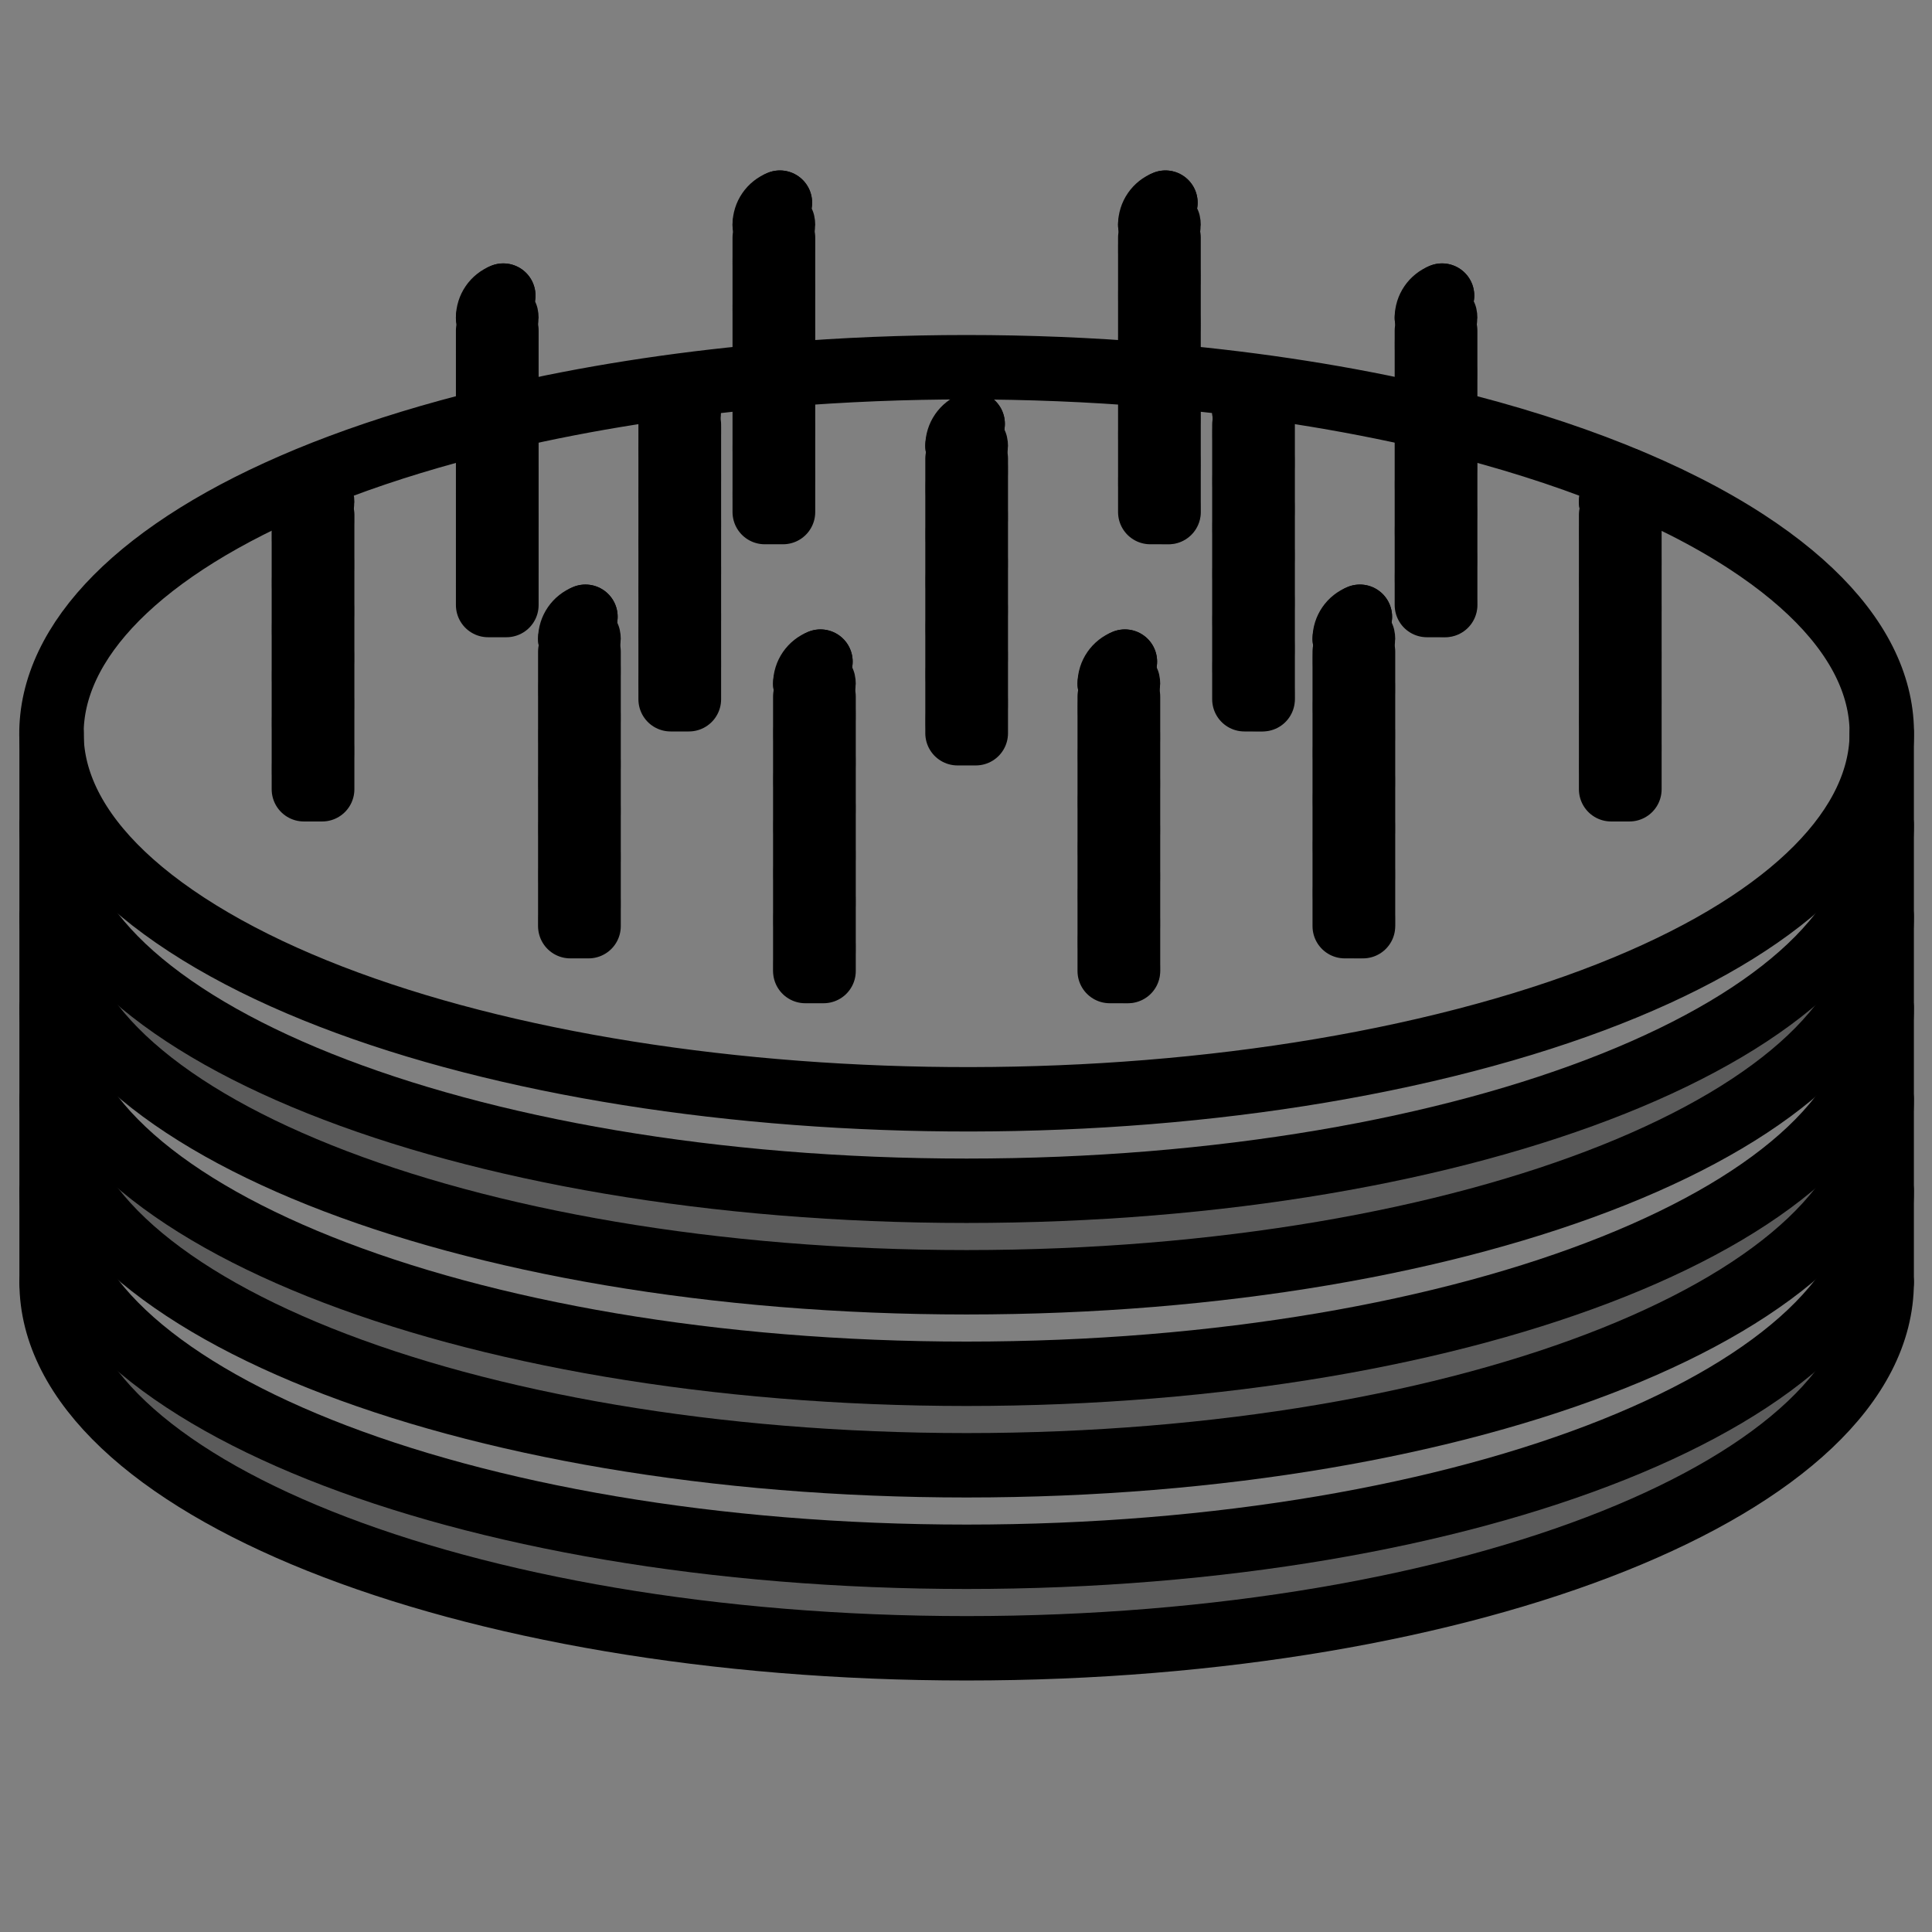 <?xml version="1.0" encoding="UTF-8"?>
<svg id="Layer_1" xmlns="http://www.w3.org/2000/svg" version="1.1" viewBox="0 0 1500 1500">
  <rect x="0" y="0" width="1500" height="1500" fill="#808080" stroke="none"/>
  <!-- Generator: Adobe Illustrator 29.7.1, SVG Export Plug-In . SVG Version: 2.1.1 Build 8)  -->
  <defs>
    <style>
      .st0, .st1, .st2 {
        fill: none;
      }

      .st1, .st2 {
        stroke-linecap: round;
        stroke-linejoin: round;
      }

      .st1, .st2, .st3 {
        stroke-width: 50px;
      }

      .st1, .st3 {
        stroke: #000;
      }

      .st4 {
        fill: #f2f2f2;
      }

      .st4, .st5, .st3 {
        fill-rule: evenodd;
      }

      .st5, .st3 {
        fill: #5b5b5b;
      }

      .st2 {
        stroke: #5b5b5b;
      }

      .st3 {
        stroke-miterlimit: 10;
      }
    </style>
  </defs>
  <g id="HATCH">
    <path class="st4" d="M5858.91-2088.71l-219.54-270.27c-292.72,38.04-490.9,147.15-490.9,270.27s198.18,232.22,490.9,270.27l219.54-270.27Z"/>
  </g>
  <g id="HATCH1" data-name="HATCH">
    <rect class="st0" x="1107.83" y="256.62" width="14.21" height="213.13"/>
    <path class="st2" d="M1107.83,266.37l9.75-9.75M1107.83,302.54l14.21-14.21M1107.83,338.71l14.21-14.21M1107.83,374.88l14.21-14.21M1107.83,411.05l14.21-14.21M1107.83,447.22l14.21-14.21M1121.46,469.75l.57-.57M1107.83,267.79l11.17-11.17M1107.83,303.96l14.21-14.21M1107.83,340.13l14.21-14.21M1107.83,376.3l14.21-14.21M1107.83,412.47l14.21-14.21M1107.83,448.64l14.21-14.21M1107.83,269.21l12.59-12.59M1107.83,305.38l14.21-14.21M1107.83,341.55l14.21-14.21M1107.83,377.72l14.21-14.21M1107.83,413.89l14.21-14.21M1107.83,450.06l14.21-14.21"/>
  </g>
  <g id="HATCH2" data-name="HATCH">
    <rect class="st0" x="625.21" y="540.78" width="14.21" height="213.13"/>
    <path class="st2" d="M625.21,568.13l14.21-14.21M625.21,604.3l14.21-14.21M625.21,640.47l14.21-14.21M625.21,676.64l14.21-14.21M625.21,712.81l14.21-14.21M625.21,748.98l14.21-14.21M625.21,569.56l14.21-14.21M625.21,605.73l14.21-14.21M625.21,641.9l14.21-14.21M625.21,678.06l14.21-14.21M625.21,714.23l14.21-14.21M625.21,750.4l14.21-14.21M625.21,570.98l14.21-14.21M625.21,607.15l14.21-14.21M625.21,643.32l14.21-14.21M625.21,679.49l14.21-14.21M625.21,715.66l14.21-14.21M625.21,751.82l14.21-14.21"/>
  </g>
  <g id="HATCH3" data-name="HATCH">
    <rect class="st0" x="442.76" y="505.95" width="14.21" height="213.13"/>
    <path class="st2" d="M442.76,533.57l14.21-14.21M442.76,569.74l14.21-14.21M442.76,605.91l14.21-14.21M442.76,642.08l14.21-14.21M442.76,678.25l14.21-14.21M442.76,714.42l14.21-14.21M442.76,534.99l14.21-14.21M442.76,571.16l14.21-14.21M442.76,607.33l14.21-14.21M442.76,643.5l14.21-14.21M442.76,679.67l14.21-14.21M442.76,715.84l14.21-14.21M442.76,536.41l14.21-14.21M442.76,572.58l14.21-14.21M442.76,608.75l14.21-14.21M442.76,644.92l14.21-14.21M442.76,681.09l14.21-14.21M442.76,717.26l14.21-14.21"/>
  </g>
  <g id="HATCH4" data-name="HATCH">
    <rect class="st0" x="235.93" y="399.66" width="14.21" height="213.13"/>
    <path class="st2" d="M235.93,414.88l14.21-14.21M235.93,451.05l14.21-14.21M235.93,487.22l14.21-14.21M235.93,523.39l14.21-14.21M235.93,559.56l14.21-14.21M235.93,595.72l14.21-14.21M235.93,416.3l14.21-14.21M235.93,452.47l14.21-14.21M235.93,488.64l14.21-14.21M235.93,524.81l14.21-14.21M235.93,560.98l14.21-14.21M235.93,597.15l14.21-14.21M235.93,417.72l14.21-14.21M235.93,453.89l14.21-14.21M235.93,490.06l14.21-14.21M235.93,526.23l14.21-14.21M235.93,562.4l14.21-14.21M235.93,598.57l14.21-14.21"/>
  </g>
  <g id="HATCH5" data-name="HATCH">
    <rect class="st0" x="378.97" y="256.62" width="14.21" height="213.13"/>
    <path class="st2" d="M378.97,271.84l14.21-14.21M378.97,308.01l14.21-14.21M378.97,344.18l14.21-14.21M378.97,380.35l14.21-14.21M378.97,416.52l14.21-14.21M378.97,452.69l14.21-14.21M378.97,273.26l14.21-14.21M378.97,309.43l14.21-14.21M378.97,345.6l14.21-14.21M378.97,381.77l14.21-14.21M378.97,417.94l14.21-14.21M378.97,454.11l14.21-14.21M378.97,274.68l14.21-14.21M378.97,310.85l14.21-14.21M378.97,347.02l14.21-14.21M378.97,383.19l14.21-14.21M378.97,419.36l14.21-14.21M378.97,455.53l14.21-14.21"/>
  </g>
  <g id="HATCH6" data-name="HATCH">
    <rect class="st0" x="520.66" y="329.77" width="14.21" height="213.13"/>
    <path class="st2" d="M520.66,347.16l14.21-14.21M520.66,383.33l14.21-14.21M520.66,419.5l14.21-14.21M520.66,455.67l14.21-14.21M520.66,491.84l14.21-14.21M520.66,528.01l14.21-14.21M520.66,348.58l14.21-14.21M520.66,384.75l14.21-14.21M520.66,420.92l14.21-14.21M520.66,457.09l14.21-14.21M520.66,493.26l14.21-14.21M520.66,529.43l14.21-14.21M520.66,350l14.21-14.21M520.66,386.17l14.21-14.21M520.66,422.34l14.21-14.21M520.66,458.51l14.21-14.21M520.66,494.68l14.21-14.21M520.66,530.85l14.21-14.21"/>
  </g>
  <g id="HATCH7" data-name="HATCH">
    <rect class="st0" x="593.73" y="184.44" width="14.21" height="213.13"/>
    <path class="st2" d="M593.73,201.75l14.21-14.21M593.73,237.92l14.21-14.21M593.73,274.09l14.21-14.21M593.73,310.26l14.21-14.21M593.73,346.43l14.21-14.21M593.73,382.6l14.21-14.21M593.73,203.17l14.21-14.21M593.73,239.34l14.21-14.21M593.73,275.51l14.21-14.21M593.73,311.68l14.21-14.21M593.73,347.85l14.21-14.21M593.73,384.02l14.21-14.21M593.73,204.59l14.21-14.21M593.73,240.76l14.21-14.21M593.73,276.93l14.21-14.21M593.73,313.1l14.21-14.21M593.73,349.27l14.21-14.21M593.73,385.44l14.21-14.21"/>
  </g>
  <g id="HATCH8" data-name="HATCH">
    <rect class="st0" x="743.4" y="356.15" width="14.21" height="213.13"/>
    <path class="st2" d="M743.4,377.61l14.21-14.21M743.4,413.78l14.21-14.21M743.4,449.95l14.21-14.21M743.4,486.12l14.21-14.21M743.4,522.29l14.21-14.21M743.4,558.46l14.21-14.21M743.4,379.03l14.21-14.21M743.4,415.2l14.21-14.21M743.4,451.37l14.21-14.21M743.4,487.54l14.21-14.21M743.4,523.71l14.21-14.21M743.4,559.88l14.21-14.21M743.4,380.45l14.21-14.21M743.4,416.62l14.21-14.21M743.4,452.79l14.21-14.21M743.4,488.96l14.21-14.21M743.4,525.13l14.21-14.21M743.4,561.3l14.21-14.21"/>
  </g>
  <g id="HATCH9" data-name="HATCH">
    <rect class="st0" x="861.58" y="540.78" width="14.21" height="213.13"/>
    <path class="st2" d="M861.58,548.78l8.01-8.01M861.58,584.95l14.21-14.21M861.58,621.12l14.21-14.21M861.58,657.29l14.21-14.21M861.58,693.46l14.21-14.21M861.58,729.63l14.21-14.21M873.47,753.91l2.32-2.32M861.58,550.21l9.43-9.43M861.58,586.38l14.21-14.21M861.58,622.55l14.21-14.21M861.58,658.71l14.21-14.21M861.58,694.88l14.21-14.21M861.58,731.05l14.21-14.21M874.89,753.91l.9-.9M861.58,551.63l10.85-10.85M861.58,587.8l14.21-14.21M861.58,623.97l14.21-14.21M861.58,660.14l14.21-14.21M861.58,696.31l14.21-14.21M861.58,732.47l14.21-14.21"/>
  </g>
  <g id="HATCH10" data-name="HATCH">
    <rect class="st0" x="893.06" y="184.44" width="14.21" height="213.13"/>
    <path class="st2" d="M893.06,191.78l7.34-7.34M893.06,227.95l14.21-14.21M893.06,264.12l14.21-14.21M893.06,300.29l14.21-14.21M893.06,336.46l14.21-14.21M893.06,372.63l14.21-14.21M904.28,397.57l2.98-2.98M893.06,193.2l8.76-8.76M893.06,229.37l14.21-14.21M893.06,265.54l14.21-14.21M893.06,301.71l14.21-14.21M893.06,337.88l14.21-14.21M893.06,374.05l14.21-14.21M905.7,397.57l1.56-1.56M893.06,194.62l10.18-10.18M893.06,230.79l14.21-14.21M893.06,266.96l14.21-14.21M893.06,303.13l14.21-14.21M893.06,339.3l14.21-14.21M893.06,375.47l14.21-14.21M907.12,397.57l.14-.14"/>
  </g>
  <g id="HATCH11" data-name="HATCH">
    <rect class="st0" x="966.13" y="329.77" width="14.21" height="213.13"/>
    <path class="st2" d="M966.13,335.72l5.95-5.95M966.13,371.89l14.21-14.21M966.13,408.06l14.21-14.21M966.13,444.23l14.21-14.21M966.13,480.4l14.21-14.21M966.13,516.57l14.21-14.21M975.97,542.9l4.37-4.37M966.13,337.14l7.38-7.38M966.13,373.31l14.21-14.21M966.13,409.48l14.21-14.21M966.13,445.65l14.21-14.21M966.13,481.82l14.21-14.21M966.13,517.99l14.21-14.21M977.39,542.9l2.95-2.95M966.13,338.56l8.8-8.8M966.13,374.73l14.21-14.21M966.13,410.9l14.21-14.21M966.13,447.07l14.21-14.21M966.13,483.24l14.21-14.21M966.13,519.41l14.21-14.21M978.82,542.9l1.53-1.53"/>
  </g>
  <g id="HATCH12" data-name="HATCH">
    <rect class="st0" x="1044.04" y="505.95" width="14.21" height="213.13"/>
    <path class="st2" d="M1044.04,511.01l5.06-5.06M1044.04,547.18l14.21-14.21M1044.04,583.35l14.21-14.21M1044.04,619.52l14.21-14.21M1044.04,655.69l14.21-14.21M1044.04,691.86l14.21-14.21M1052.98,719.08l5.27-5.27M1044.04,512.43l6.48-6.48M1044.04,548.6l14.21-14.21M1044.04,584.77l14.21-14.21M1044.04,620.94l14.21-14.21M1044.04,657.11l14.21-14.21M1044.04,693.28l14.21-14.21M1054.4,719.08l3.85-3.85M1044.04,513.85l7.9-7.9M1044.04,550.02l14.21-14.21M1044.04,586.19l14.21-14.21M1044.04,622.36l14.21-14.21M1044.04,658.53l14.21-14.21M1044.04,694.7l14.21-14.21M1055.82,719.08l2.43-2.43"/>
  </g>
  <g id="HATCH13" data-name="HATCH">
    <rect class="st0" x="1250.87" y="399.66" width="14.21" height="213.13"/>
    <path class="st2" d="M1250.87,412.69l13.03-13.03M1250.87,448.86l14.21-14.21M1250.87,485.03l14.21-14.21M1250.87,521.2l14.21-14.21M1250.87,557.36l14.21-14.21M1250.87,593.53l14.21-14.21M1250.87,414.11l14.21-14.21M1250.87,450.28l14.21-14.21M1250.87,486.45l14.21-14.21M1250.87,522.62l14.21-14.21M1250.87,558.79l14.21-14.21M1250.87,594.96l14.21-14.21M1250.87,415.53l14.21-14.21M1250.87,451.7l14.21-14.21M1250.87,487.87l14.21-14.21M1250.87,524.04l14.21-14.21M1250.87,560.21l14.21-14.21M1250.87,596.38l14.21-14.21"/>
  </g>
  <g id="HATCH14" data-name="HATCH">
    <path class="st5" d="M40.06,711.37c0,156.95,318.07,284.18,710.44,284.18s710.44-127.23,710.44-284.18v-71.04c0,156.95-318.07,284.18-710.44,284.18S40.06,797.27,40.06,640.33v71.04Z"/>
  </g>
  <g id="HATCH15" data-name="HATCH">
    <path class="st5" d="M40.06,995.55c0,156.95,318.07,284.18,710.44,284.18s710.44-127.23,710.44-284.18v-71.04c0,156.95-318.07,284.18-710.44,284.18S40.06,1081.45,40.06,924.5v71.04Z"/>
  </g>
  <g id="HATCH16" data-name="HATCH">
    <path class="st5" d="M40.06,853.46c0,156.95,318.07,284.18,710.44,284.18s710.44-127.23,710.44-284.18v-71.04c0,156.95-318.07,284.18-710.44,284.18S40.06,939.36,40.06,782.42v71.04Z"/>
  </g>
  <g id="HATCH17" data-name="HATCH">
    <path class="st5" d="M3328.7-710.44c0,156.95,318.07,284.18,710.44,284.18s710.44-127.23,710.44-284.18-318.07-284.18-710.44-284.18v284.18l-219.54-270.27c-292.72,38.04-490.9,147.15-490.9,270.27Z"/>
  </g>
  <g id="HATCH18" data-name="HATCH">
    <path class="st5" d="M4749.58-710.44c0,156.95-318.07,284.18-710.44,284.18s-710.44-127.23-710.44-284.18v426.26C3328.7-127.23,3646.78,0,4039.14,0s710.44-127.23,710.44-284.18v-426.26Z"/>
  </g>
  <g id="HATCH19" data-name="HATCH">
    <path class="st3" d="M6569.35-2088.71c0-156.95-318.07-284.18-710.44-284.18v284.18l-219.54,270.27c373.16,48.5,773.96-33.19,895.2-182.45,23.04-28.36,34.77-57.99,34.77-87.82Z"/>
  </g>
  <g id="HATCH20" data-name="HATCH">
    <path class="st5" d="M5639.37-1392.18c373.16,48.5,773.96-33.19,895.2-182.45,23.04-28.36,34.77-57.99,34.77-87.82v-426.26c0,29.82-11.73,59.45-34.77,87.82-121.25,149.26-522.04,230.95-895.2,182.45v426.26Z"/>
  </g>
  <g id="HATCH21" data-name="HATCH">
    <path class="st5" d="M4702.73-2145.81c0-156.95-318.07-284.18-710.44-284.18v568.35c392.36,0,710.44-127.23,710.44-284.18Z"/>
  </g>
  <g id="HATCH22" data-name="HATCH">
    <path class="st5" d="M4702.73-2145.81c0,156.95-318.07,284.18-710.44,284.18v426.26c392.36,0,710.44-127.23,710.44-284.18v-426.26Z"/>
  </g>
  <g id="HATCH23" data-name="HATCH">
    <path class="st5" d="M6534.58-3532.8c-95.11-117.09-367.89-196.36-675.67-196.36v284.18l675.67-87.82Z"/>
  </g>
  <g id="HATCH24" data-name="HATCH">
    <path class="st5" d="M4613.9-3644.21c-133.67-73.59-347.34-117.14-574.76-117.14v284.18l574.76-167.03Z"/>
  </g>
  <g id="HATCH25" data-name="HATCH">
    <path class="st5" d="M6276.49-4951.87c-121.38-35.27-267.56-54.27-417.59-54.27v284.18l417.59-229.9Z"/>
  </g>
  <g id="HATCH26" data-name="HATCH">
    <path class="st5" d="M4258.68-4992.23c-70.9-9.21-144.99-13.91-219.54-13.91v284.18l219.54-270.27Z"/>
  </g>
  <g id="HATCH27" data-name="HATCH">
    <path class="st4" d="M4039.14-994.61c-74.55,0-148.64,4.69-219.54,13.91l219.54,270.27v-284.18Z"/>
  </g>
  <g id="HATCH28" data-name="HATCH">
    <path class="st4" d="M5639.37-1818.45c-292.72-38.04-490.9-147.15-490.9-270.27v426.26c0,123.11,198.18,232.22,490.9,270.27v-426.26Z"/>
  </g>
  <g id="HATCH29" data-name="HATCH">
    <path class="st4" d="M3992.29-2145.81l-219.54,270.27c70.9,9.21,144.99,13.91,219.54,13.91v-284.18Z"/>
  </g>
  <g id="HATCH30" data-name="HATCH">
    <path class="st4" d="M3992.29-1861.64c-74.55,0-148.64-4.69-219.54-13.91v426.26c70.9,9.21,144.99,13.91,219.54,13.91v-426.26Z"/>
  </g>
  <g id="HATCH31" data-name="HATCH">
    <path class="st4" d="M5858.91-3160.81c392.36,0,710.44-127.23,710.44-284.18,0-29.82-11.73-59.45-34.77-87.82l-675.67,87.82v284.18Z"/>
  </g>
  <g id="HATCH32" data-name="HATCH">
    <path class="st4" d="M5858.91-2734.55c392.36,0,710.44-127.23,710.44-284.18v-426.26c0,156.95-318.07,284.18-710.44,284.18v426.26Z"/>
  </g>
  <g id="HATCH33" data-name="HATCH">
    <path class="st4" d="M4714.81-3564.99c-23.04-28.36-57.09-55.09-100.91-79.22l-574.76,167.03,675.67-87.82Z"/>
  </g>
  <g id="HATCH34" data-name="HATCH">
    <polygon class="st4" points="4714.81 -3564.99 4039.14 -3477.18 4039.14 -3050.91 4714.81 -3138.73 4714.81 -3564.99"/>
  </g>
  <g id="HATCH35" data-name="HATCH">
    <path class="st4" d="M6433.67-4889c-43.82-24.12-96.86-45.34-157.17-62.87l-417.59,229.9,574.76-167.03Z"/>
  </g>
  <g id="HATCH36" data-name="HATCH">
    <polygon class="st4" points="6433.67 -4889 5858.91 -4721.96 5858.91 -4295.7 6433.67 -4462.73 6433.67 -4889"/>
  </g>
  <g id="HATCH37" data-name="HATCH">
    <path class="st4" d="M4456.73-4951.87c-60.31-17.53-127.15-31.15-198.05-40.36l-219.54,270.27,417.59-229.9Z"/>
  </g>
  <g id="HATCH38" data-name="HATCH">
    <polygon class="st4" points="4456.73 -4951.87 4039.14 -4721.96 4039.14 -4295.7 4456.73 -4525.6 4456.73 -4951.87"/>
  </g>
  <g id="HATCH39" data-name="HATCH">
    <path class="st4" d="M5968.68-6308.06c-70.9-9.21-144.99-13.91-219.54-13.91v284.18l219.54-270.27Z"/>
  </g>
  <g id="HATCH40" data-name="HATCH">
    <polygon class="st4" points="5968.68 -6308.06 5749.14 -6037.79 5749.14 -5611.53 5968.68 -5881.8 5968.68 -6308.06"/>
  </g>
  <g id="ELLIPSE">
    <path class="st1" d="M5749.14-5895.71c-392.36,0-710.44,127.23-710.44,284.18s318.07,284.18,710.44,284.18,710.44-127.23,710.44-284.18c0-123.11-198.18-232.22-490.9-270.27"/>
  </g>
  <g id="ELLIPSE1" data-name="ELLIPSE">
    <path class="st1" d="M5968.68-6308.06c-70.9-9.21-144.99-13.91-219.54-13.91"/>
  </g>
  <g id="LINE">
    <line class="st1" x1="5749.14" y1="-6037.79" x2="5749.14" y2="-5611.53"/>
  </g>
  <g id="LINE1" data-name="LINE">
    <line class="st1" x1="5749.14" y1="-6037.79" x2="5749.14" y2="-6321.97"/>
  </g>
  <g id="LINE2" data-name="LINE">
    <line class="st1" x1="5968.68" y1="-6308.06" x2="5749.14" y2="-6037.79"/>
  </g>
  <g id="LINE3" data-name="LINE">
    <line class="st1" x1="5968.68" y1="-6308.06" x2="5968.68" y2="-5881.8"/>
  </g>
  <g id="LINE4" data-name="LINE">
    <line class="st1" x1="5968.68" y1="-5881.8" x2="5749.14" y2="-5611.53"/>
  </g>
  <g id="ELLIPSE2" data-name="ELLIPSE">
    <path class="st1" d="M4039.14-4579.88c-392.36,0-710.44,127.23-710.44,284.18s318.07,284.18,710.44,284.18,710.44-127.23,710.44-284.18c0-90.97-108.87-176.43-292.85-229.9"/>
  </g>
  <g id="ELLIPSE3" data-name="ELLIPSE">
    <path class="st1" d="M4456.73-4951.87c-121.38-35.27-267.56-54.27-417.59-54.27"/>
  </g>
  <g id="LWPOLYLINE">
    <line class="st1" x1="4039.14" y1="-4721.96" x2="4039.14" y2="-4295.7"/>
  </g>
  <g id="ELLIPSE4" data-name="ELLIPSE">
    <path class="st1" d="M5858.91-4579.88c-392.36,0-710.44,127.23-710.44,284.18s318.07,284.18,710.44,284.18,710.44-127.23,710.44-284.18c0-60.01-47.5-118.48-135.68-167.03"/>
  </g>
  <g id="ELLIPSE5" data-name="ELLIPSE">
    <path class="st1" d="M6433.67-4889c-133.67-73.59-347.34-117.14-574.76-117.14"/>
  </g>
  <g id="LWPOLYLINE1" data-name="LWPOLYLINE">
    <line class="st1" x1="5858.91" y1="-4721.96" x2="5858.91" y2="-4295.7"/>
  </g>
  <g id="ELLIPSE6" data-name="ELLIPSE">
    <path class="st1" d="M4039.14-3335.09c-392.36,0-710.44,127.23-710.44,284.18s318.07,284.18,710.44,284.18,710.44-127.23,710.44-284.18c0-29.82-11.73-59.45-34.77-87.82"/>
  </g>
  <g id="ELLIPSE7" data-name="ELLIPSE">
    <path class="st1" d="M4714.81-3564.99c-95.11-117.09-367.89-196.36-675.67-196.36"/>
  </g>
  <g id="LWPOLYLINE2" data-name="LWPOLYLINE">
    <line class="st1" x1="4039.14" y1="-3477.18" x2="4039.14" y2="-3050.91"/>
  </g>
  <g id="ELLIPSE8" data-name="ELLIPSE">
    <path class="st1" d="M5858.91-3302.9c-392.36,0-710.44,127.23-710.44,284.18s318.07,284.18,710.44,284.18,710.44-127.23,710.44-284.18"/>
  </g>
  <g id="ELLIPSE9" data-name="ELLIPSE">
    <path class="st1" d="M5858.91-3160.81c392.36,0,710.44-127.23,710.44-284.18s-318.07-284.18-710.44-284.18"/>
  </g>
  <g id="LWPOLYLINE3" data-name="LWPOLYLINE">
    <line class="st1" x1="5858.91" y1="-3444.99" x2="5858.91" y2="-3018.72"/>
  </g>
  <g id="ELLIPSE10" data-name="ELLIPSE">
    <path class="st1" d="M3873.63-1999.73c-386.85,26.21-647.33,172.91-581.8,327.65,65.53,154.74,432.27,258.93,819.12,232.72,341.71-23.15,591.78-141.55,591.78-280.18"/>
  </g>
  <g id="ELLIPSE11" data-name="ELLIPSE">
    <path class="st1" d="M3772.75-1875.54c373.16,48.5,773.96-33.19,895.2-182.45,121.25-149.26-82.97-309.58-456.13-358.08-70.9-9.21-144.99-13.91-219.54-13.91"/>
  </g>
  <g id="LWPOLYLINE4" data-name="LWPOLYLINE">
    <line class="st1" x1="3992.29" y1="-2145.81" x2="3992.29" y2="-1861.64"/>
  </g>
  <g id="ELLIPSE12" data-name="ELLIPSE">
    <path class="st1" d="M5148.47-1662.45c0,156.95,318.07,284.18,710.44,284.18s710.44-127.23,710.44-284.18"/>
  </g>
  <g id="ELLIPSE13" data-name="ELLIPSE">
    <path class="st1" d="M5639.37-2358.98c-373.16,48.5-577.38,208.82-456.13,358.08,121.25,149.26,522.04,230.95,895.2,182.45,373.16-48.5,577.38-208.82,456.13-358.08-95.11-117.09-367.89-196.36-675.67-196.36"/>
  </g>
  <g id="ELLIPSE14" data-name="ELLIPSE">
    <path class="st1" d="M3328.7-284.18C3328.7-127.23,3646.78,0,4039.14,0s710.44-127.23,710.44-284.18"/>
  </g>
  <g id="ELLIPSE15" data-name="ELLIPSE">
    <ellipse class="st1" cx="4039.14" cy="-710.44" rx="710.44" ry="284.18"/>
  </g>
  <g id="LINE5" data-name="LINE">
    <line class="st1" x1="4039.14" y1="-4721.96" x2="4039.14" y2="-5006.14"/>
  </g>
  <g id="LINE6" data-name="LINE">
    <line class="st1" x1="4258.68" y1="-4992.23" x2="4039.14" y2="-4721.96"/>
  </g>
  <g id="LWPOLYLINE5" data-name="LWPOLYLINE">
    <line class="st1" x1="4039.14" y1="-4721.96" x2="4456.73" y2="-4951.87"/>
  </g>
  <g id="LWPOLYLINE6" data-name="LWPOLYLINE">
    <line class="st1" x1="4456.73" y1="-4951.87" x2="4456.73" y2="-4525.6"/>
  </g>
  <g id="LWPOLYLINE7" data-name="LWPOLYLINE">
    <line class="st1" x1="4039.14" y1="-4295.7" x2="4456.73" y2="-4525.6"/>
  </g>
  <g id="LWPOLYLINE8" data-name="LWPOLYLINE">
    <line class="st1" x1="5858.91" y1="-4721.96" x2="5858.91" y2="-5006.14"/>
  </g>
  <g id="LWPOLYLINE9" data-name="LWPOLYLINE">
    <line class="st1" x1="6276.49" y1="-4951.87" x2="5858.91" y2="-4721.96"/>
  </g>
  <g id="LWPOLYLINE10" data-name="LWPOLYLINE">
    <line class="st1" x1="6433.67" y1="-4889" x2="5858.91" y2="-4721.96"/>
  </g>
  <g id="LWPOLYLINE11" data-name="LWPOLYLINE">
    <line class="st1" x1="6433.67" y1="-4889" x2="6433.67" y2="-4462.73"/>
  </g>
  <g id="LWPOLYLINE12" data-name="LWPOLYLINE">
    <line class="st1" x1="6433.67" y1="-4462.73" x2="5858.91" y2="-4295.7"/>
  </g>
  <g id="LWPOLYLINE13" data-name="LWPOLYLINE">
    <line class="st1" x1="4039.14" y1="-3477.18" x2="4039.14" y2="-3761.35"/>
  </g>
  <g id="LWPOLYLINE14" data-name="LWPOLYLINE">
    <line class="st1" x1="4039.14" y1="-3477.18" x2="4613.9" y2="-3644.21"/>
  </g>
  <g id="LWPOLYLINE15" data-name="LWPOLYLINE">
    <line class="st1" x1="4039.14" y1="-3477.18" x2="4714.81" y2="-3564.99"/>
  </g>
  <g id="LWPOLYLINE16" data-name="LWPOLYLINE">
    <line class="st1" x1="4714.81" y1="-3564.99" x2="4714.81" y2="-3138.73"/>
  </g>
  <g id="LWPOLYLINE17" data-name="LWPOLYLINE">
    <line class="st1" x1="4714.81" y1="-3138.73" x2="4039.14" y2="-3050.91"/>
  </g>
  <g id="LWPOLYLINE18" data-name="LWPOLYLINE">
    <line class="st1" x1="5858.91" y1="-3160.81" x2="5858.91" y2="-2734.55"/>
  </g>
  <g id="LWPOLYLINE19" data-name="LWPOLYLINE">
    <line class="st1" x1="5858.91" y1="-3444.99" x2="6534.58" y2="-3532.8"/>
  </g>
  <g id="LWPOLYLINE20" data-name="LWPOLYLINE">
    <line class="st1" x1="5858.91" y1="-3444.99" x2="5858.91" y2="-3729.16"/>
  </g>
  <g id="LWPOLYLINE21" data-name="LWPOLYLINE">
    <line class="st1" x1="6569.35" y1="-3444.99" x2="6569.35" y2="-3018.72"/>
  </g>
  <g id="LWPOLYLINE22" data-name="LWPOLYLINE">
    <line class="st1" x1="3772.75" y1="-1875.54" x2="3992.29" y2="-2145.81"/>
  </g>
  <g id="LWPOLYLINE23" data-name="LWPOLYLINE">
    <line class="st1" x1="3992.29" y1="-2145.81" x2="3992.29" y2="-2429.99"/>
  </g>
  <g id="LWPOLYLINE24" data-name="LWPOLYLINE">
    <line class="st1" x1="3992.29" y1="-1861.64" x2="3992.29" y2="-1435.37"/>
  </g>
  <g id="LWPOLYLINE25" data-name="LWPOLYLINE">
    <line class="st1" x1="3772.75" y1="-1875.54" x2="3772.75" y2="-1449.28"/>
  </g>
  <g id="LWPOLYLINE26" data-name="LWPOLYLINE">
    <line class="st1" x1="4702.73" y1="-2145.81" x2="4702.73" y2="-1719.55"/>
  </g>
  <g id="LWPOLYLINE27" data-name="LWPOLYLINE">
    <line class="st1" x1="5858.91" y1="-2088.71" x2="5639.37" y2="-2358.98"/>
  </g>
  <g id="LWPOLYLINE28" data-name="LWPOLYLINE">
    <line class="st1" x1="5858.91" y1="-2088.71" x2="5858.91" y2="-2372.89"/>
  </g>
  <g id="LWPOLYLINE29" data-name="LWPOLYLINE">
    <line class="st1" x1="5858.91" y1="-2088.71" x2="5639.37" y2="-1818.45"/>
  </g>
  <g id="LWPOLYLINE30" data-name="LWPOLYLINE">
    <line class="st1" x1="5639.37" y1="-1818.45" x2="5639.37" y2="-1392.18"/>
  </g>
  <g id="LWPOLYLINE31" data-name="LWPOLYLINE">
    <line class="st1" x1="5148.47" y1="-2088.71" x2="5148.47" y2="-1662.45"/>
  </g>
  <g id="LWPOLYLINE32" data-name="LWPOLYLINE">
    <line class="st1" x1="6569.35" y1="-2088.71" x2="6569.35" y2="-1662.45"/>
  </g>
  <g id="LWPOLYLINE33" data-name="LWPOLYLINE">
    <line class="st1" x1="4039.14" y1="-710.44" x2="3819.6" y2="-980.71"/>
  </g>
  <g id="LWPOLYLINE34" data-name="LWPOLYLINE">
    <line class="st1" x1="4039.14" y1="-710.44" x2="4039.14" y2="-994.61"/>
  </g>
  <g id="LWPOLYLINE35" data-name="LWPOLYLINE">
    <line class="st1" x1="3328.7" y1="-710.44" x2="3328.7" y2="-284.18"/>
  </g>
  <g id="LWPOLYLINE36" data-name="LWPOLYLINE">
    <line class="st1" x1="4749.58" y1="-710.44" x2="4749.58" y2="-284.18"/>
  </g>
  <g id="ELLIPSE16" data-name="ELLIPSE">
    <path class="st1" d="M40.06,995.55c0,156.95,318.07,284.18,710.44,284.18s710.44-127.23,710.44-284.18"/>
  </g>
  <g id="LWPOLYLINE37" data-name="LWPOLYLINE">
    <line class="st1" x1="40.06" y1="569.29" x2="40.06" y2="995.55"/>
  </g>
  <g id="LWPOLYLINE38" data-name="LWPOLYLINE">
    <line class="st1" x1="1460.94" y1="569.29" x2="1460.94" y2="995.55"/>
  </g>
  <g id="ELLIPSE17" data-name="ELLIPSE">
    <path class="st1" d="M378.97,327.07C44.53,409.14-60.24,584.13,144.95,717.9c205.19,133.77,642.65,175.68,977.08,93.6,334.43-82.08,439.2-257.06,234.01-390.83-58.49-38.13-138.67-70.21-234.01-93.6"/>
  </g>
  <g id="ELLIPSE18" data-name="ELLIPSE">
    <path class="st1" d="M1107.83,323.67c-62.45-14.54-130.08-25.18-200.56-31.56"/>
  </g>
  <g id="ELLIPSE19" data-name="ELLIPSE">
    <path class="st1" d="M893.06,290.89c-94.06-7.71-191.05-7.71-285.12,0"/>
  </g>
  <g id="ELLIPSE20" data-name="ELLIPSE">
    <path class="st1" d="M593.73,292.11c-70.48,6.38-138.11,17.02-200.56,31.56"/>
  </g>
  <g id="LWPOLYLINE39" data-name="LWPOLYLINE">
    <rect class="st1" x="378.97" y="256.62" width="14.21" height="213.13"/>
  </g>
  <g id="LWPOLYLINE40" data-name="LWPOLYLINE">
    <rect class="st1" x="593.73" y="184.44" width="14.21" height="213.13"/>
  </g>
  <g id="LWPOLYLINE41" data-name="LWPOLYLINE">
    <rect class="st1" x="520.66" y="329.77" width="14.21" height="213.13"/>
  </g>
  <g id="LWPOLYLINE42" data-name="LWPOLYLINE">
    <rect class="st1" x="235.93" y="399.66" width="14.21" height="213.13"/>
  </g>
  <g id="LWPOLYLINE43" data-name="LWPOLYLINE">
    <rect class="st1" x="442.76" y="505.95" width="14.21" height="213.13"/>
  </g>
  <g id="LWPOLYLINE44" data-name="LWPOLYLINE">
    <rect class="st1" x="625.21" y="540.78" width="14.21" height="213.13"/>
  </g>
  <g id="LWPOLYLINE45" data-name="LWPOLYLINE">
    <rect class="st1" x="1107.83" y="256.62" width="14.21" height="213.13"/>
  </g>
  <g id="LWPOLYLINE46" data-name="LWPOLYLINE">
    <rect class="st1" x="893.06" y="184.44" width="14.21" height="213.13"/>
  </g>
  <g id="LWPOLYLINE47" data-name="LWPOLYLINE">
    <rect class="st1" x="966.13" y="329.77" width="14.21" height="213.13"/>
  </g>
  <g id="LWPOLYLINE48" data-name="LWPOLYLINE">
    <rect class="st1" x="1250.87" y="399.66" width="14.21" height="213.13"/>
  </g>
  <g id="LWPOLYLINE49" data-name="LWPOLYLINE">
    <rect class="st1" x="1044.04" y="505.95" width="14.21" height="213.13"/>
  </g>
  <g id="LWPOLYLINE50" data-name="LWPOLYLINE">
    <rect class="st1" x="861.58" y="540.78" width="14.21" height="213.13"/>
  </g>
  <g id="LWPOLYLINE51" data-name="LWPOLYLINE">
    <rect class="st1" x="743.4" y="356.15" width="14.21" height="213.13"/>
  </g>
  <g id="ELLIPSE21" data-name="ELLIPSE">
    <path class="st1" d="M40.06,924.5c0,156.95,318.07,284.18,710.44,284.18s710.44-127.23,710.44-284.18"/>
  </g>
  <g id="ELLIPSE22" data-name="ELLIPSE">
    <path class="st1" d="M40.06,853.46c0,156.95,318.07,284.18,710.44,284.18s710.44-127.23,710.44-284.18"/>
  </g>
  <g id="ELLIPSE23" data-name="ELLIPSE">
    <path class="st1" d="M40.06,782.42c0,156.95,318.07,284.18,710.44,284.18s710.44-127.23,710.44-284.18"/>
  </g>
  <g id="ELLIPSE24" data-name="ELLIPSE">
    <path class="st1" d="M40.06,711.37c0,156.95,318.07,284.18,710.44,284.18s710.44-127.23,710.44-284.18"/>
  </g>
  <g id="ELLIPSE25" data-name="ELLIPSE">
    <path class="st1" d="M40.06,640.33c0,156.95,318.07,284.18,710.44,284.18s710.44-127.23,710.44-284.18"/>
  </g>
  <g id="ARC">
    <path class="st1" d="M593.73,174.49c0,3.92,3.18,7.1,7.1,7.1s7.1-3.18,7.1-7.1c0-2.14-.96-4.16-2.62-5.51"/>
  </g>
  <g id="ARC1" data-name="ARC">
    <path class="st1" d="M605.52,157.34c-7.1,2.73-11.79,9.55-11.79,17.16"/>
  </g>
  <g id="ARC2" data-name="ARC">
    <path class="st1" d="M605.52,157.34c-3.25,1.79-4.43,5.88-2.63,9.13.58,1.04,1.42,1.91,2.44,2.52"/>
  </g>
  <g id="ARC3" data-name="ARC">
    <path class="st1" d="M378.97,246.67c0,3.92,3.18,7.1,7.1,7.1s7.1-3.18,7.1-7.1c0-2.14-.96-4.16-2.62-5.51"/>
  </g>
  <g id="ARC4" data-name="ARC">
    <path class="st1" d="M390.75,229.51c-7.1,2.73-11.79,9.55-11.79,17.16"/>
  </g>
  <g id="ARC5" data-name="ARC">
    <path class="st1" d="M390.75,229.51c-3.25,1.79-4.43,5.88-2.63,9.13.58,1.04,1.42,1.91,2.44,2.52"/>
  </g>
  <g id="ARC6" data-name="ARC">
    <path class="st1" d="M235.93,389.71c0,3.92,3.18,7.1,7.1,7.1s7.1-3.18,7.1-7.1c0-2.14-.96-4.16-2.62-5.51"/>
  </g>
  <g id="ARC7" data-name="ARC">
    <path class="st1" d="M247.71,372.55c-7.1,2.73-11.79,9.55-11.79,17.16"/>
  </g>
  <g id="ARC8" data-name="ARC">
    <path class="st1" d="M247.71,372.55c-3.25,1.79-4.43,5.88-2.63,9.13.58,1.04,1.42,1.91,2.44,2.52"/>
  </g>
  <g id="ARC9" data-name="ARC">
    <path class="st1" d="M520.66,319.82c0,3.92,3.18,7.1,7.1,7.1s7.1-3.18,7.1-7.1c0-2.14-.96-4.16-2.62-5.51"/>
  </g>
  <g id="ARC10" data-name="ARC">
    <path class="st1" d="M532.44,302.66c-7.1,2.73-11.79,9.55-11.79,17.16"/>
  </g>
  <g id="ARC11" data-name="ARC">
    <path class="st1" d="M532.44,302.66c-3.25,1.79-4.43,5.88-2.63,9.13.58,1.04,1.42,1.91,2.44,2.52"/>
  </g>
  <g id="ARC12" data-name="ARC">
    <path class="st1" d="M442.76,496.01c0,3.92,3.18,7.1,7.1,7.1s7.1-3.18,7.1-7.1c0-2.14-.96-4.16-2.62-5.51"/>
  </g>
  <g id="ARC13" data-name="ARC">
    <path class="st1" d="M454.54,478.85c-7.1,2.73-11.79,9.55-11.79,17.16"/>
  </g>
  <g id="ARC14" data-name="ARC">
    <path class="st1" d="M454.54,478.85c-3.25,1.79-4.43,5.88-2.63,9.13.58,1.04,1.42,1.91,2.44,2.52"/>
  </g>
  <g id="ARC15" data-name="ARC">
    <path class="st1" d="M625.21,530.83c0,3.92,3.18,7.1,7.1,7.1s7.1-3.18,7.1-7.1c0-2.14-.96-4.16-2.62-5.51"/>
  </g>
  <g id="ARC16" data-name="ARC">
    <path class="st1" d="M637,513.68c-7.1,2.73-11.79,9.55-11.79,17.16"/>
  </g>
  <g id="ARC17" data-name="ARC">
    <path class="st1" d="M637,513.68c-3.25,1.79-4.43,5.88-2.63,9.13.58,1.04,1.42,1.91,2.44,2.52"/>
  </g>
  <g id="ARC18" data-name="ARC">
    <path class="st1" d="M743.4,346.21c0,3.92,3.18,7.1,7.1,7.1s7.1-3.18,7.1-7.1c0-2.14-.96-4.16-2.62-5.51"/>
  </g>
  <g id="ARC19" data-name="ARC">
    <path class="st1" d="M755.18,329.05c-7.1,2.73-11.79,9.55-11.79,17.16"/>
  </g>
  <g id="ARC20" data-name="ARC">
    <path class="st1" d="M755.18,329.05c-3.25,1.79-4.43,5.88-2.63,9.13.58,1.04,1.42,1.91,2.44,2.52"/>
  </g>
  <g id="ARC21" data-name="ARC">
    <path class="st1" d="M893.06,174.49c0,3.92,3.18,7.1,7.1,7.1s7.1-3.18,7.1-7.1c0-2.14-.96-4.16-2.62-5.51"/>
  </g>
  <g id="ARC22" data-name="ARC">
    <path class="st1" d="M904.84,157.34c-7.1,2.73-11.79,9.55-11.79,17.16"/>
  </g>
  <g id="ARC23" data-name="ARC">
    <path class="st1" d="M904.84,157.34c-3.25,1.79-4.43,5.88-2.63,9.13.58,1.04,1.42,1.91,2.44,2.52"/>
  </g>
  <g id="ARC24" data-name="ARC">
    <path class="st1" d="M966.13,319.82c0,3.92,3.18,7.1,7.1,7.1s7.1-3.18,7.1-7.1c0-2.14-.96-4.16-2.62-5.51"/>
  </g>
  <g id="ARC25" data-name="ARC">
    <path class="st1" d="M977.92,302.66c-7.1,2.73-11.79,9.55-11.79,17.16"/>
  </g>
  <g id="ARC26" data-name="ARC">
    <path class="st1" d="M977.92,302.66c-3.25,1.79-4.43,5.88-2.63,9.13.58,1.04,1.42,1.91,2.44,2.52"/>
  </g>
  <g id="ARC27" data-name="ARC">
    <path class="st1" d="M861.58,530.83c0,3.92,3.18,7.1,7.1,7.1s7.1-3.18,7.1-7.1c0-2.14-.96-4.16-2.62-5.51"/>
  </g>
  <g id="ARC28" data-name="ARC">
    <path class="st1" d="M873.37,513.68c-7.1,2.73-11.79,9.55-11.79,17.16"/>
  </g>
  <g id="ARC29" data-name="ARC">
    <path class="st1" d="M873.37,513.68c-3.25,1.79-4.43,5.88-2.63,9.13.58,1.04,1.42,1.91,2.44,2.52"/>
  </g>
  <g id="ARC30" data-name="ARC">
    <path class="st1" d="M1044.04,496.01c0,3.92,3.18,7.1,7.1,7.1s7.1-3.18,7.1-7.1c0-2.14-.96-4.16-2.62-5.51"/>
  </g>
  <g id="ARC31" data-name="ARC">
    <path class="st1" d="M1055.82,478.85c-7.1,2.73-11.79,9.55-11.79,17.16"/>
  </g>
  <g id="ARC32" data-name="ARC">
    <path class="st1" d="M1055.82,478.85c-3.25,1.79-4.43,5.88-2.63,9.13.58,1.04,1.42,1.91,2.44,2.52"/>
  </g>
  <g id="ARC33" data-name="ARC">
    <path class="st1" d="M1107.83,246.67c0,3.92,3.18,7.1,7.1,7.1s7.1-3.18,7.1-7.1c0-2.14-.96-4.16-2.62-5.51"/>
  </g>
  <g id="ARC34" data-name="ARC">
    <path class="st1" d="M1119.61,229.51c-7.1,2.73-11.79,9.55-11.79,17.16"/>
  </g>
  <g id="ARC35" data-name="ARC">
    <path class="st1" d="M1119.61,229.51c-3.25,1.79-4.43,5.88-2.63,9.13.58,1.04,1.42,1.91,2.44,2.52"/>
  </g>
  <g id="ARC36" data-name="ARC">
    <path class="st1" d="M1250.87,389.71c0,3.92,3.18,7.1,7.1,7.1s7.1-3.18,7.1-7.1c0-2.14-.96-4.16-2.62-5.51"/>
  </g>
  <g id="ARC37" data-name="ARC">
    <path class="st1" d="M1262.65,372.55c-7.1,2.73-11.79,9.55-11.79,17.16"/>
  </g>
  <g id="ARC38" data-name="ARC">
    <path class="st1" d="M1262.65,372.55c-3.25,1.79-4.43,5.88-2.63,9.13.58,1.04,1.42,1.91,2.44,2.52"/>
  </g>
  <g id="ELLIPSE26" data-name="ELLIPSE">
    <ellipse class="st1" cx="4039.14" cy="-5540.49" rx="710.44" ry="284.18"/>
  </g>
</svg>